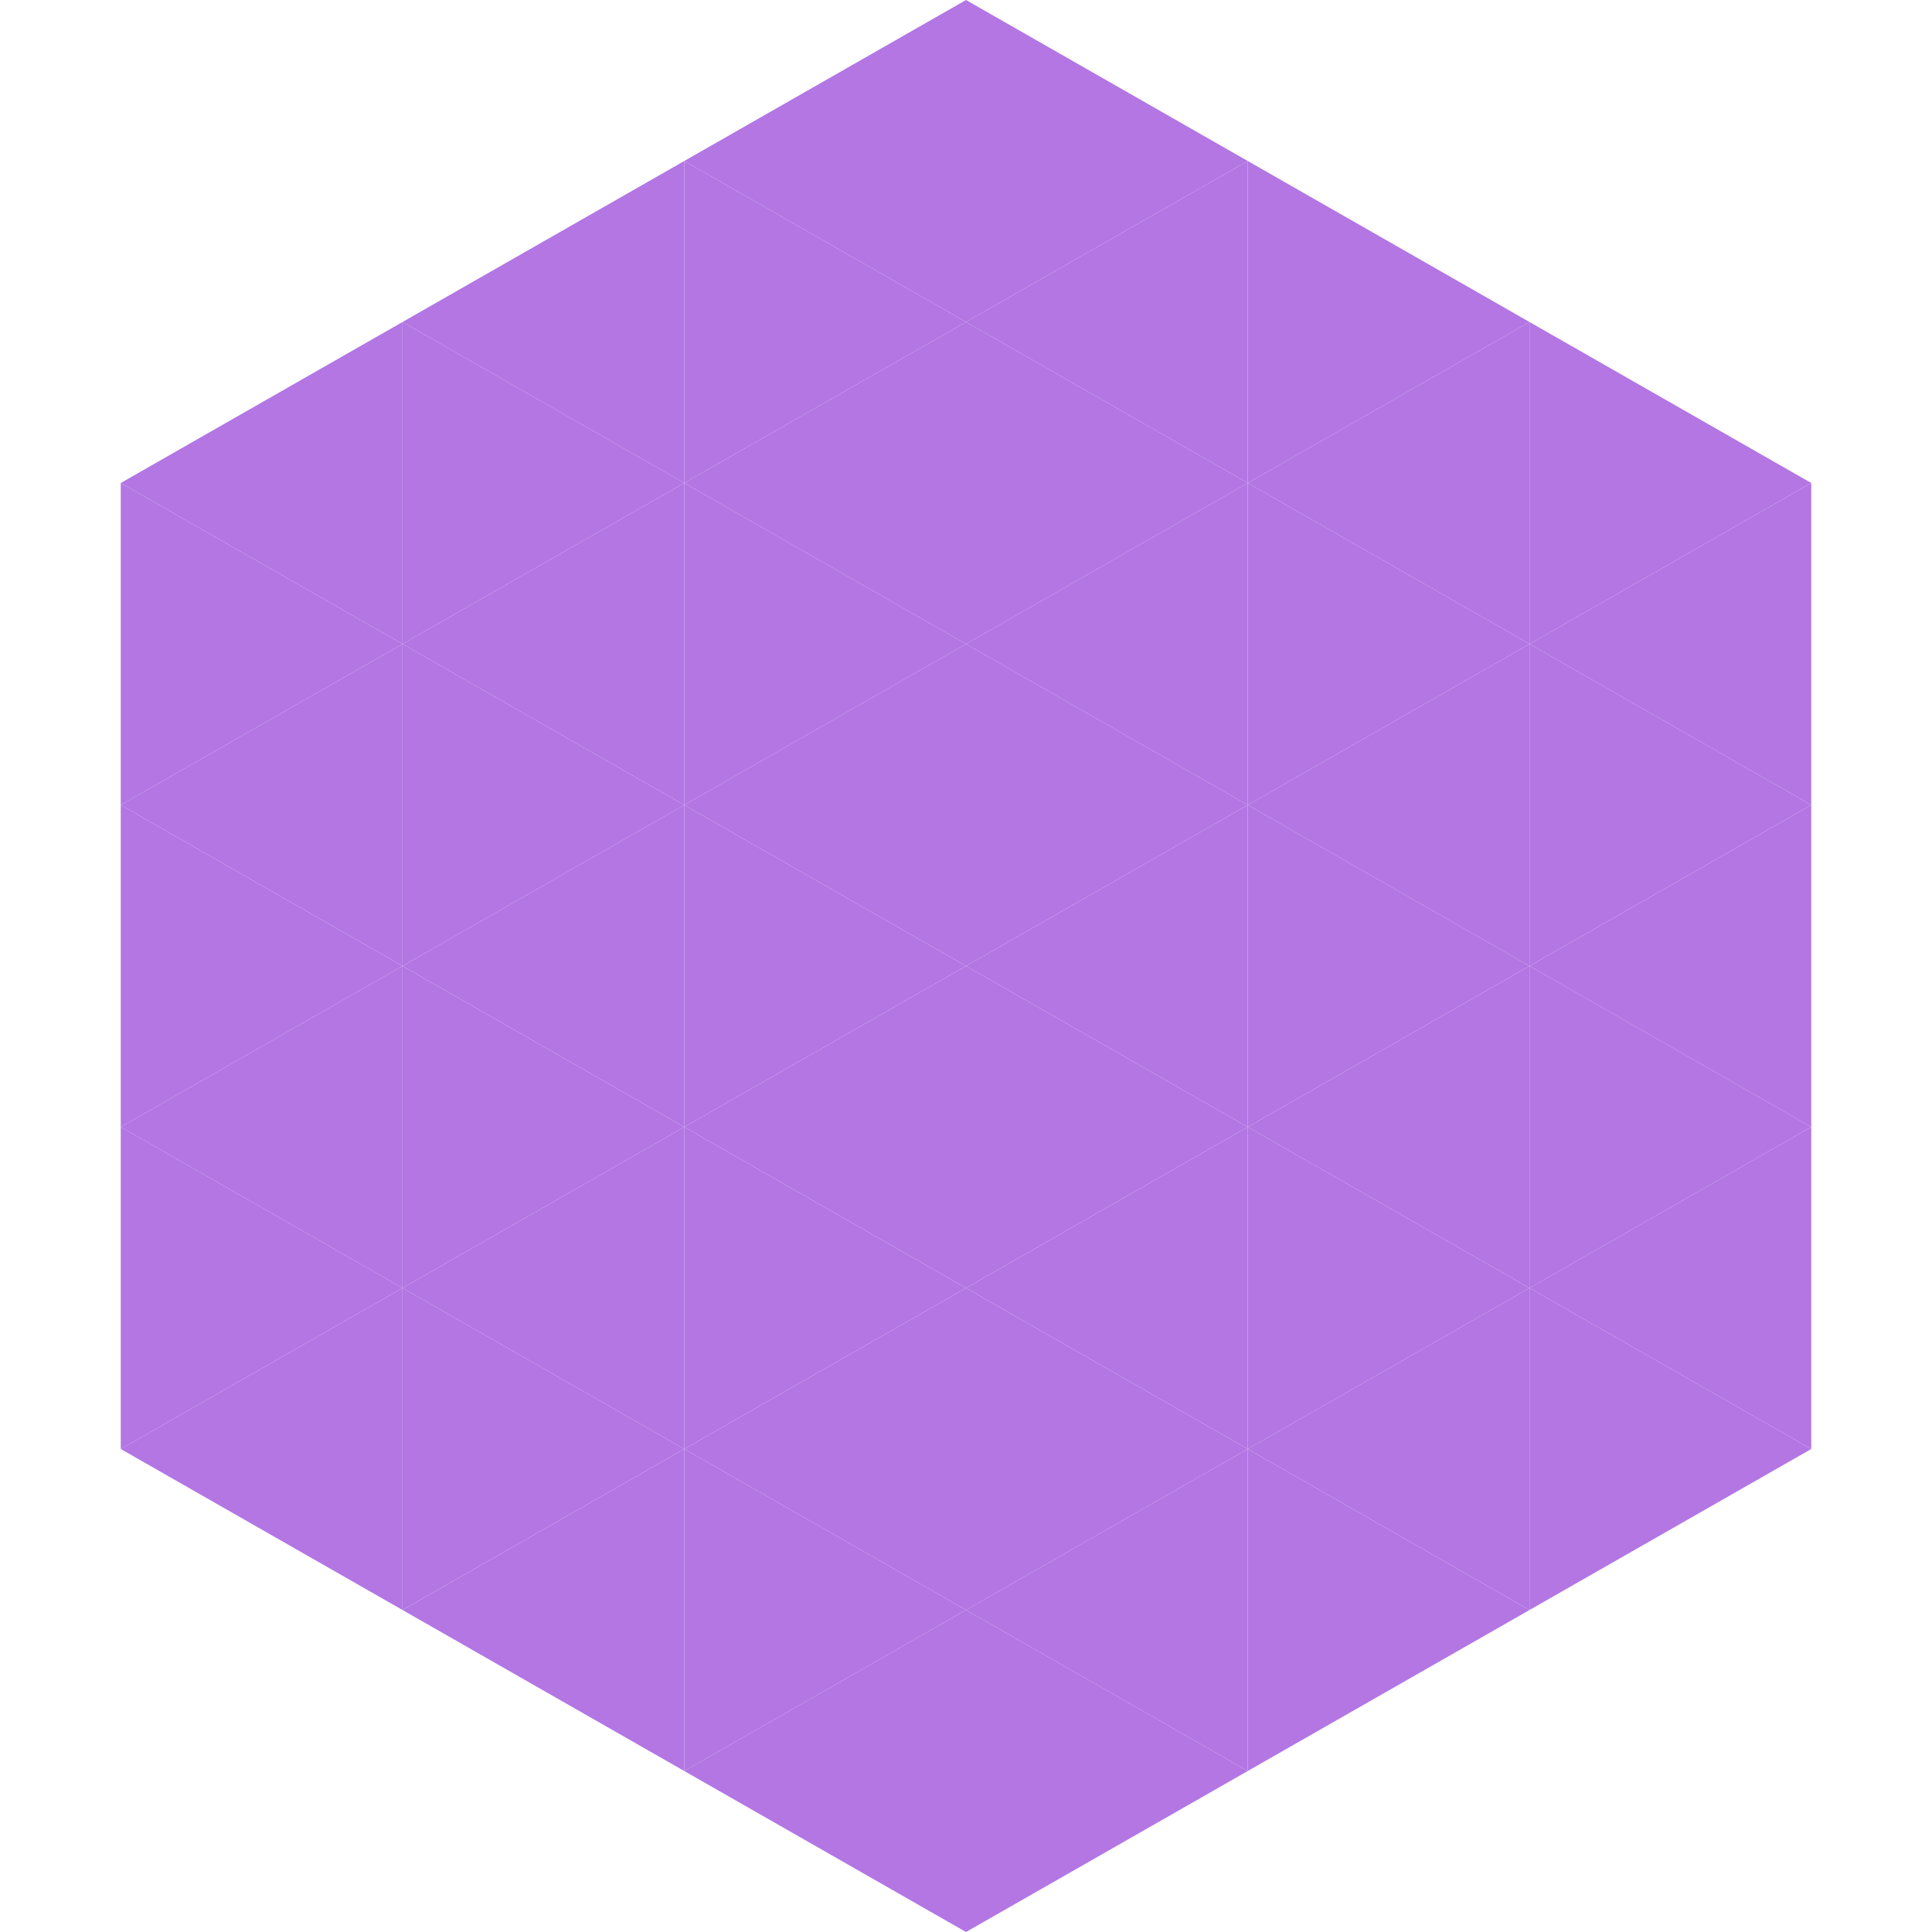 <?xml version="1.0"?>
<!-- Generated by SVGo -->
<svg width="240" height="240"
     xmlns="http://www.w3.org/2000/svg"
     xmlns:xlink="http://www.w3.org/1999/xlink">
<polygon points="50,40 15,60 50,80" style="fill:rgb(179,118,227)" />
<polygon points="190,40 225,60 190,80" style="fill:rgb(179,118,227)" />
<polygon points="15,60 50,80 15,100" style="fill:rgb(179,118,227)" />
<polygon points="225,60 190,80 225,100" style="fill:rgb(179,118,227)" />
<polygon points="50,80 15,100 50,120" style="fill:rgb(179,118,227)" />
<polygon points="190,80 225,100 190,120" style="fill:rgb(179,118,227)" />
<polygon points="15,100 50,120 15,140" style="fill:rgb(179,118,227)" />
<polygon points="225,100 190,120 225,140" style="fill:rgb(179,118,227)" />
<polygon points="50,120 15,140 50,160" style="fill:rgb(179,118,227)" />
<polygon points="190,120 225,140 190,160" style="fill:rgb(179,118,227)" />
<polygon points="15,140 50,160 15,180" style="fill:rgb(179,118,227)" />
<polygon points="225,140 190,160 225,180" style="fill:rgb(179,118,227)" />
<polygon points="50,160 15,180 50,200" style="fill:rgb(179,118,227)" />
<polygon points="190,160 225,180 190,200" style="fill:rgb(179,118,227)" />
<polygon points="15,180 50,200 15,220" style="fill:rgb(255,255,255); fill-opacity:0" />
<polygon points="225,180 190,200 225,220" style="fill:rgb(255,255,255); fill-opacity:0" />
<polygon points="50,0 85,20 50,40" style="fill:rgb(255,255,255); fill-opacity:0" />
<polygon points="190,0 155,20 190,40" style="fill:rgb(255,255,255); fill-opacity:0" />
<polygon points="85,20 50,40 85,60" style="fill:rgb(179,118,227)" />
<polygon points="155,20 190,40 155,60" style="fill:rgb(179,118,227)" />
<polygon points="50,40 85,60 50,80" style="fill:rgb(179,118,227)" />
<polygon points="190,40 155,60 190,80" style="fill:rgb(179,118,227)" />
<polygon points="85,60 50,80 85,100" style="fill:rgb(179,118,227)" />
<polygon points="155,60 190,80 155,100" style="fill:rgb(179,118,227)" />
<polygon points="50,80 85,100 50,120" style="fill:rgb(179,118,227)" />
<polygon points="190,80 155,100 190,120" style="fill:rgb(179,118,227)" />
<polygon points="85,100 50,120 85,140" style="fill:rgb(179,118,227)" />
<polygon points="155,100 190,120 155,140" style="fill:rgb(179,118,227)" />
<polygon points="50,120 85,140 50,160" style="fill:rgb(179,118,227)" />
<polygon points="190,120 155,140 190,160" style="fill:rgb(179,118,227)" />
<polygon points="85,140 50,160 85,180" style="fill:rgb(179,118,227)" />
<polygon points="155,140 190,160 155,180" style="fill:rgb(179,118,227)" />
<polygon points="50,160 85,180 50,200" style="fill:rgb(179,118,227)" />
<polygon points="190,160 155,180 190,200" style="fill:rgb(179,118,227)" />
<polygon points="85,180 50,200 85,220" style="fill:rgb(179,118,227)" />
<polygon points="155,180 190,200 155,220" style="fill:rgb(179,118,227)" />
<polygon points="120,0 85,20 120,40" style="fill:rgb(179,118,227)" />
<polygon points="120,0 155,20 120,40" style="fill:rgb(179,118,227)" />
<polygon points="85,20 120,40 85,60" style="fill:rgb(179,118,227)" />
<polygon points="155,20 120,40 155,60" style="fill:rgb(179,118,227)" />
<polygon points="120,40 85,60 120,80" style="fill:rgb(179,118,227)" />
<polygon points="120,40 155,60 120,80" style="fill:rgb(179,118,227)" />
<polygon points="85,60 120,80 85,100" style="fill:rgb(179,118,227)" />
<polygon points="155,60 120,80 155,100" style="fill:rgb(179,118,227)" />
<polygon points="120,80 85,100 120,120" style="fill:rgb(179,118,227)" />
<polygon points="120,80 155,100 120,120" style="fill:rgb(179,118,227)" />
<polygon points="85,100 120,120 85,140" style="fill:rgb(179,118,227)" />
<polygon points="155,100 120,120 155,140" style="fill:rgb(179,118,227)" />
<polygon points="120,120 85,140 120,160" style="fill:rgb(179,118,227)" />
<polygon points="120,120 155,140 120,160" style="fill:rgb(179,118,227)" />
<polygon points="85,140 120,160 85,180" style="fill:rgb(179,118,227)" />
<polygon points="155,140 120,160 155,180" style="fill:rgb(179,118,227)" />
<polygon points="120,160 85,180 120,200" style="fill:rgb(179,118,227)" />
<polygon points="120,160 155,180 120,200" style="fill:rgb(179,118,227)" />
<polygon points="85,180 120,200 85,220" style="fill:rgb(179,118,227)" />
<polygon points="155,180 120,200 155,220" style="fill:rgb(179,118,227)" />
<polygon points="120,200 85,220 120,240" style="fill:rgb(179,118,227)" />
<polygon points="120,200 155,220 120,240" style="fill:rgb(179,118,227)" />
<polygon points="85,220 120,240 85,260" style="fill:rgb(255,255,255); fill-opacity:0" />
<polygon points="155,220 120,240 155,260" style="fill:rgb(255,255,255); fill-opacity:0" />
</svg>
